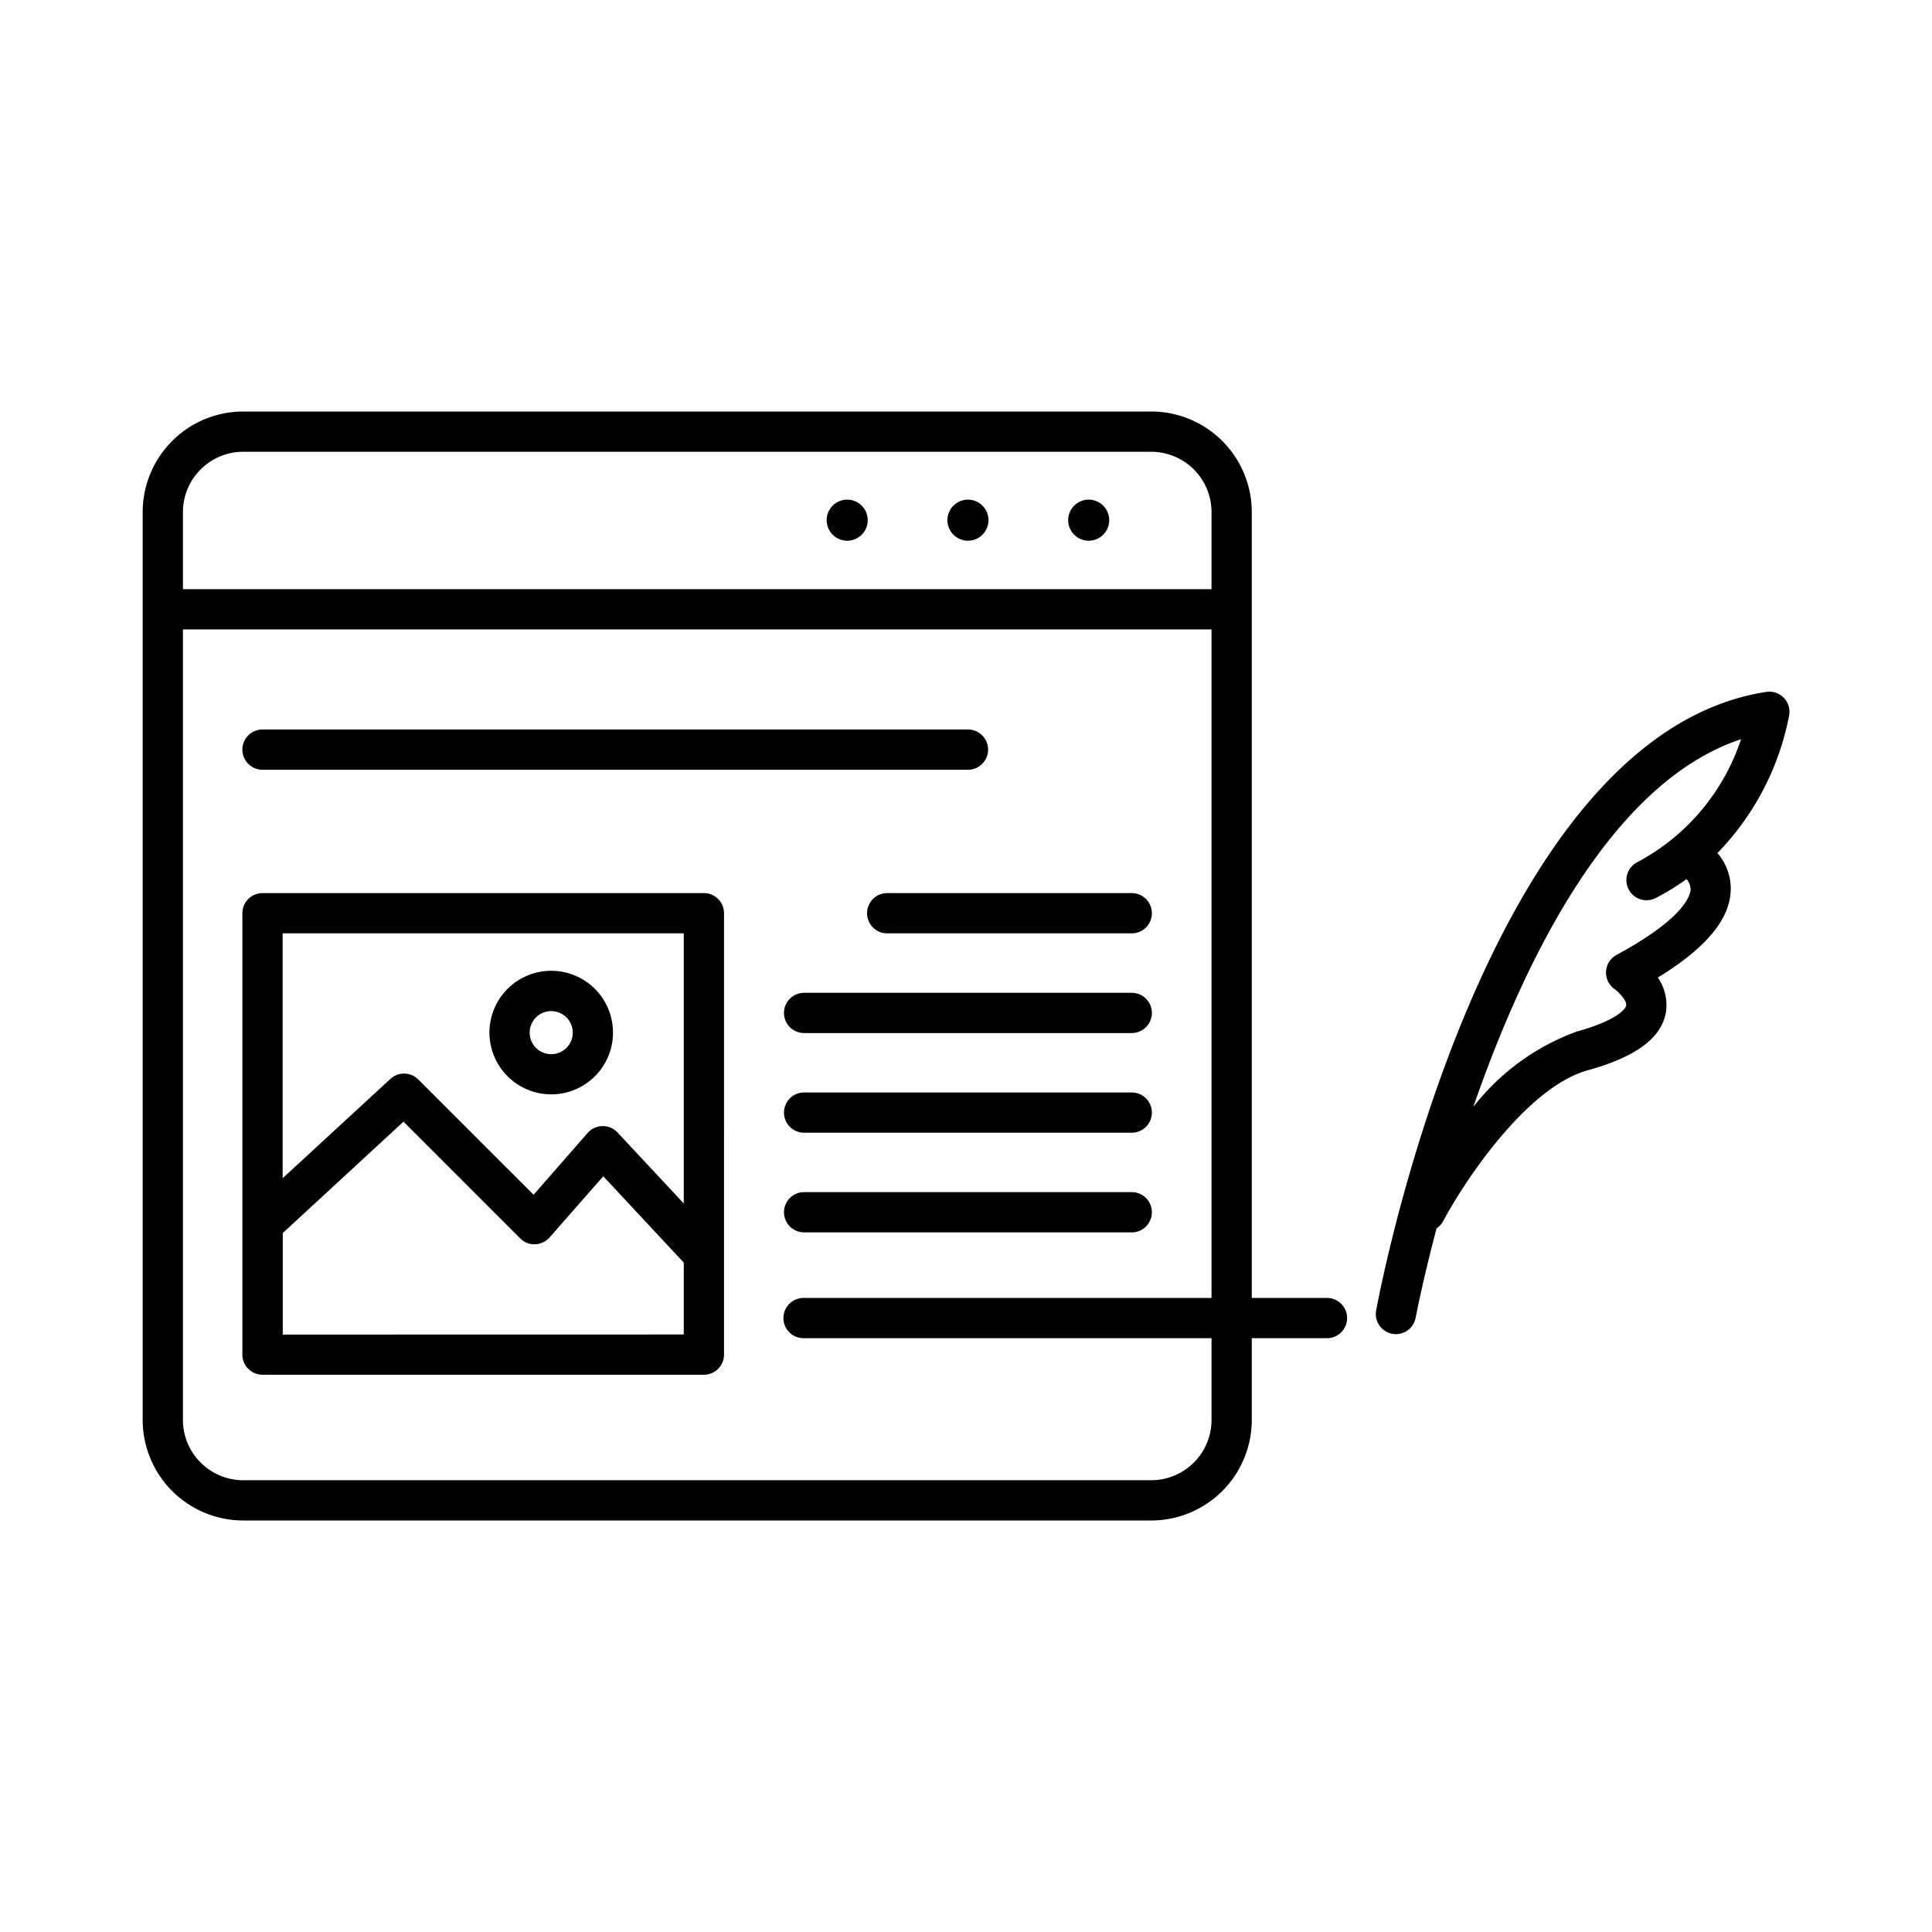 <svg xmlns="http://www.w3.org/2000/svg" viewBox="0 0 48 48" id="blogging"><path d="M20.54,12.882a.51.51,0,1,1,.467.55A.51.51,0,0,1,20.54,12.882Zm3.467.55a.51.51,0,1,0-.467-.55A.511.511,0,0,0,24.007,13.432Zm3,0a.51.51,0,1,0-.467-.55A.511.511,0,0,0,27.007,13.432Zm-9.019,9.257V33.655a.5.5,0,0,1-.5.5H6.522a.5.5,0,0,1-.5-.5V22.689a.5.5,0,0,1,.5-.5H17.488A.5.5,0,0,1,17.988,22.689Zm-10.966.5v6.084L9.7,26.805a.5.5,0,0,1,.692.014l2.865,2.864L14.6,28.148a.5.5,0,0,1,.37-.17.5.5,0,0,1,.373.159L16.988,29.9V23.189Zm9.966,9.966V31.369l-2-2.145-1.334,1.52a.5.5,0,0,1-.359.169.477.477,0,0,1-.37-.146l-2.9-2.9-3,2.768v2.522Zm-4.828-7.5a1.535,1.535,0,1,1,1.534,1.534A1.536,1.536,0,0,1,12.16,25.655Zm1,0a.535.535,0,1,0,.534-.534A.534.534,0,0,0,13.16,25.655Zm8.382-2.966a.5.5,0,0,0,.5.5h6.076a.5.5,0,1,0,0-1H22.042A.5.5,0,0,0,21.542,22.689Zm6.576,1.977h-8.14a.5.5,0,0,0,0,1h8.14a.5.5,0,0,0,0-1Zm0,2.476h-8.14a.5.5,0,0,0,0,1h8.14a.5.5,0,0,0,0-1Zm0,2.476h-8.14a.5.5,0,0,0,0,1h8.14a.5.5,0,0,0,0-1Zm5.35,3.129a.5.5,0,0,1-.5.5H31.1v2.029a2.5,2.5,0,0,1-2.5,2.5H6.045a2.5,2.5,0,0,1-2.5-2.5V12.724a2.5,2.5,0,0,1,2.5-2.5H28.6a2.5,2.5,0,0,1,2.5,2.5V32.247h1.871A.5.5,0,0,1,33.468,32.747ZM4.545,12.724v1.914H30.1V12.724a1.5,1.5,0,0,0-1.5-1.5H6.045A1.5,1.5,0,0,0,4.545,12.724ZM30.1,33.247H19.964a.5.5,0,0,1,0-1H30.1V15.638H4.545V35.276a1.5,1.5,0,0,0,1.5,1.5H28.6a1.5,1.5,0,0,0,1.5-1.5ZM6.522,19.124H24.049a.5.5,0,0,0,0-1H6.522a.5.5,0,0,0,0,1ZM43,22.058c.01.745-.584,1.477-1.811,2.229a1.209,1.209,0,0,1,.2.866c-.113.638-.747,1.108-1.94,1.437-1.553.429-3.127,2.86-3.6,3.761a.5.5,0,0,1-.157.165c-.346,1.307-.514,2.187-.52,2.221a.5.5,0,0,1-.49.409.47.47,0,0,1-.092-.008.5.5,0,0,1-.4-.582c.109-.583,2.715-14.292,9.693-15.366a.5.5,0,0,1,.428.14.5.5,0,0,1,.143.426,6.712,6.712,0,0,1-1.785,3.438A1.354,1.354,0,0,1,43,22.058Zm-1,.017a.376.376,0,0,0-.1-.234,5.9,5.9,0,0,1-.766.471.5.5,0,1,1-.453-.892,5.36,5.36,0,0,0,2.574-3.054c-3.23,1.068-5.384,5.478-6.651,9.135a5.75,5.75,0,0,1,2.578-1.875c.918-.253,1.2-.532,1.22-.645s-.161-.314-.293-.411a.5.5,0,0,1,.054-.846C41.872,22.8,42.005,22.229,42.005,22.075Z"></path></svg>